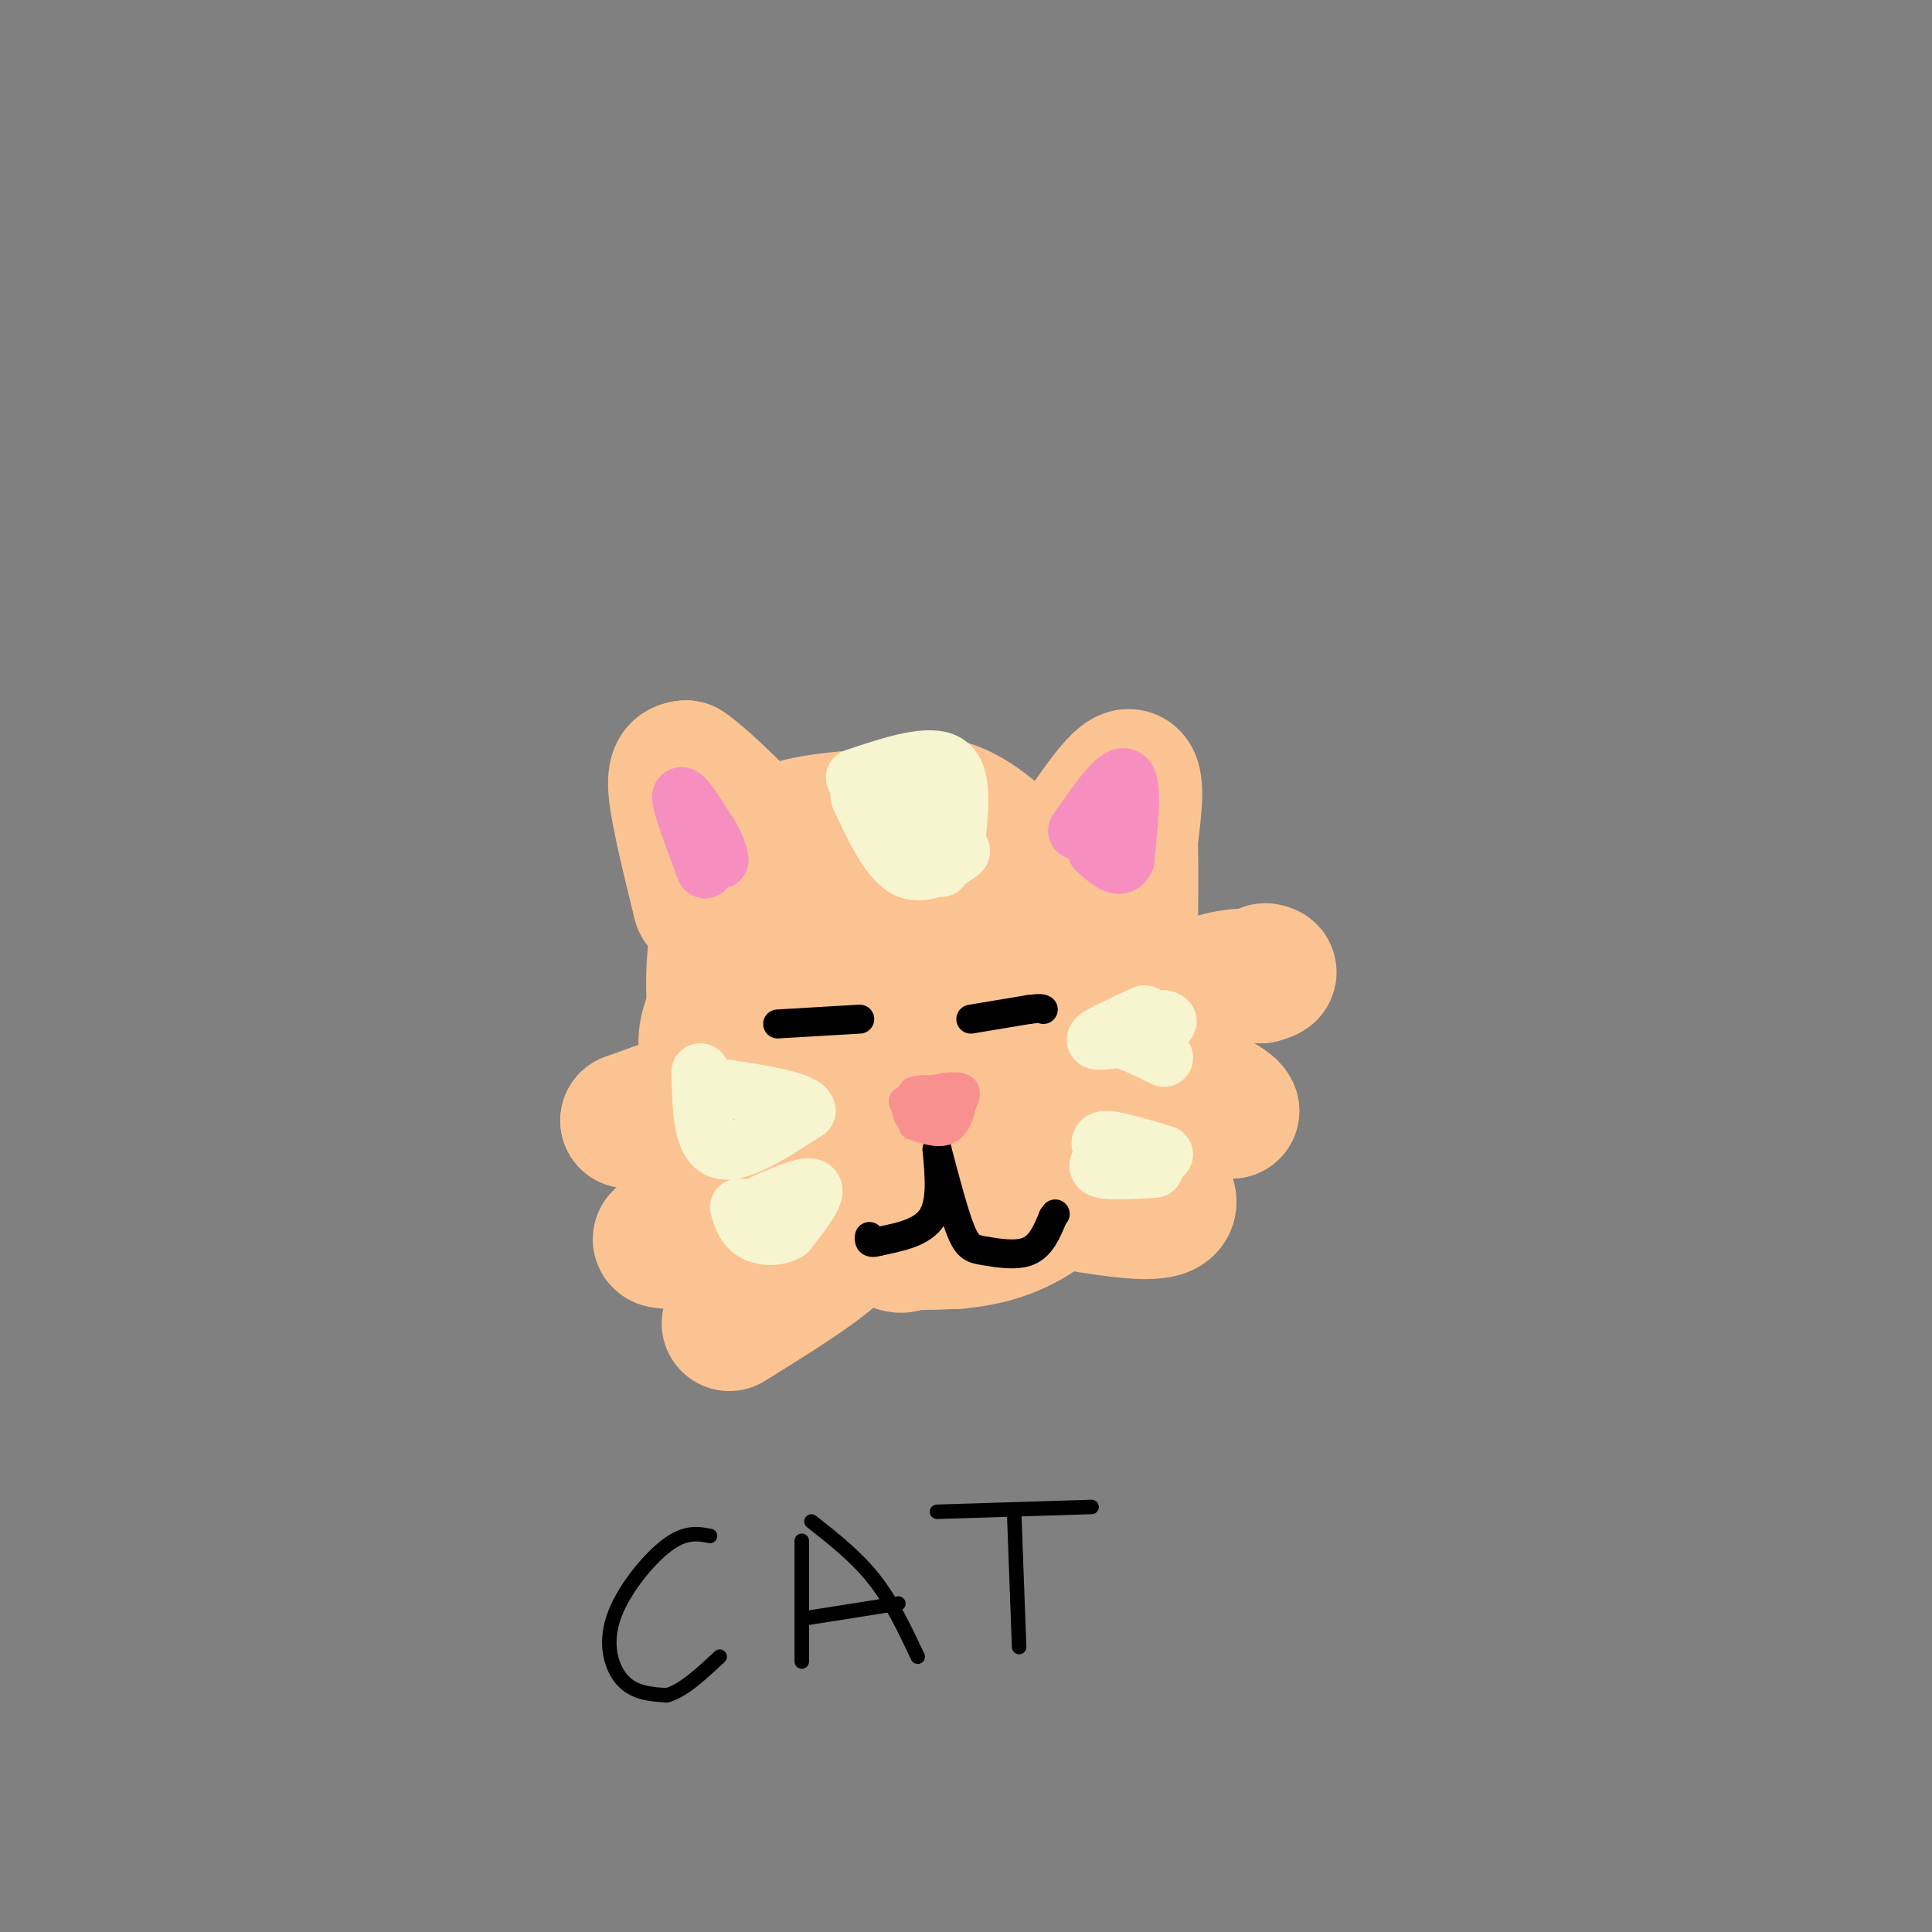 <svg viewBox='0 0 400 400' version='1.1' xmlns='http://www.w3.org/2000/svg' xmlns:xlink='http://www.w3.org/1999/xlink'><rect x="0" y="0" width="400" height="400" fill="#808080" stroke="none"/><g fill='none' stroke='#FCC392' stroke-width='28' stroke-linecap='round' stroke-linejoin='round'><path d='M153,217c0.000,0.000 0.100,0.100 0.1,0.1'/><path d='M157,212c-0.708,5.018 -1.417,10.036 0,16c1.417,5.964 4.958,12.875 9,18c4.042,5.125 8.583,8.464 14,10c5.417,1.536 11.708,1.268 18,1'/><path d='M198,257c6.458,-0.541 13.605,-2.394 20,-8c6.395,-5.606 12.040,-14.963 14,-21c1.960,-6.037 0.237,-8.752 -1,-11c-1.237,-2.248 -1.987,-4.028 -5,-7c-3.013,-2.972 -8.289,-7.135 -12,-9c-3.711,-1.865 -5.855,-1.433 -8,-1'/><path d='M206,200c-3.467,-0.044 -8.133,0.347 -12,2c-3.867,1.653 -6.934,4.568 -8,11c-1.066,6.432 -0.129,16.381 1,21c1.129,4.619 2.452,3.909 6,4c3.548,0.091 9.322,0.983 14,0c4.678,-0.983 8.259,-3.842 11,-7c2.741,-3.158 4.640,-6.617 1,-10c-3.640,-3.383 -12.820,-6.692 -22,-10'/><path d='M197,211c-9.223,-1.695 -21.280,-0.932 -28,0c-6.720,0.932 -8.102,2.033 -9,6c-0.898,3.967 -1.313,10.801 0,15c1.313,4.199 4.352,5.765 10,7c5.648,1.235 13.905,2.140 22,1c8.095,-1.140 16.027,-4.326 16,-5c-0.027,-0.674 -8.014,1.163 -16,3'/><path d='M192,238c-6.874,3.147 -16.059,9.514 -23,4c-6.941,-5.514 -11.638,-22.907 -14,-31c-2.362,-8.093 -2.389,-6.884 2,-10c4.389,-3.116 13.195,-10.558 22,-18'/><path d='M179,183c5.715,-2.863 9.003,-1.019 11,-1c1.997,0.019 2.702,-1.787 8,4c5.298,5.787 15.188,19.167 20,26c4.813,6.833 4.548,7.120 1,11c-3.548,3.880 -10.378,11.352 -16,15c-5.622,3.648 -10.035,3.471 -15,3c-4.965,-0.471 -10.483,-1.235 -16,-2'/><path d='M172,239c-4.077,-0.427 -6.268,-0.496 -8,-6c-1.732,-5.504 -3.005,-16.443 -1,-25c2.005,-8.557 7.287,-14.730 13,-20c5.713,-5.270 11.856,-9.635 18,-14'/><path d='M194,174c5.419,-2.954 9.968,-3.338 17,3c7.032,6.338 16.547,19.399 21,27c4.453,7.601 3.844,9.743 -2,16c-5.844,6.257 -16.922,16.628 -28,27'/><path d='M202,247c-7.260,5.600 -11.410,6.099 -13,8c-1.590,1.901 -0.620,5.204 -8,0c-7.380,-5.204 -23.108,-18.915 -30,-28c-6.892,-9.085 -4.946,-13.542 -3,-18'/><path d='M148,209c-0.488,-5.905 -0.208,-11.667 1,-18c1.208,-6.333 3.345,-13.238 9,-17c5.655,-3.762 14.827,-4.381 24,-5'/><path d='M182,169c6.750,-2.024 11.625,-4.583 20,1c8.375,5.583 20.250,19.310 25,28c4.750,8.690 2.375,12.345 0,16'/><path d='M227,214c0.000,2.667 0.000,1.333 0,0'/><path d='M217,183c6.583,-10.250 13.167,-20.500 16,-22c2.833,-1.500 1.917,5.750 1,13'/><path d='M234,174c0.167,5.833 0.083,13.917 0,22'/><path d='M145,187c-2.250,-9.167 -4.500,-18.333 -5,-23c-0.500,-4.667 0.750,-4.833 2,-5'/><path d='M142,159c3.833,2.500 12.417,11.250 21,20'/><path d='M152,224c0.000,0.000 -22.000,8.000 -22,8'/><path d='M130,232c4.400,0.667 26.400,-1.667 32,-3c5.600,-1.333 -5.200,-1.667 -16,-2'/><path d='M146,227c1.702,-1.071 13.958,-2.750 17,0c3.042,2.750 -3.131,9.929 -8,15c-4.869,5.071 -8.435,8.036 -12,11'/><path d='M143,253c-4.356,2.689 -9.244,3.911 -4,4c5.244,0.089 20.622,-0.956 36,-2'/><path d='M175,255c2.000,2.833 -11.000,10.917 -24,19'/><path d='M222,249c9.833,1.583 19.667,3.167 20,0c0.333,-3.167 -8.833,-11.083 -18,-19'/><path d='M224,230c2.167,-3.167 16.583,-1.583 31,0'/><path d='M255,230c-0.850,-2.475 -18.475,-8.663 -26,-11c-7.525,-2.337 -4.949,-0.821 0,-3c4.949,-2.179 12.271,-8.051 18,-11c5.729,-2.949 9.864,-2.974 14,-3'/><path d='M261,202c2.500,-0.667 1.750,-0.833 1,-1'/></g>
<g fill='none' stroke='#F68FBF' stroke-width='12' stroke-linecap='round' stroke-linejoin='round'><path d='M146,180c-2.583,-6.917 -5.167,-13.833 -5,-15c0.167,-1.167 3.083,3.417 6,8'/><path d='M147,173c1.333,2.167 1.667,3.583 2,5'/><path d='M223,172c4.167,-6.000 8.333,-12.000 10,-11c1.667,1.000 0.833,9.000 0,17'/><path d='M233,178c-1.000,2.500 -3.500,0.250 -6,-2'/></g>
<g fill='none' stroke='#F7F5D0' stroke-width='12' stroke-linecap='round' stroke-linejoin='round'><path d='M177,161c7.750,-2.583 15.500,-5.167 19,-3c3.500,2.167 2.750,9.083 2,16'/><path d='M198,174c0.786,2.798 1.750,1.792 0,3c-1.750,1.208 -6.214,4.631 -10,3c-3.786,-1.631 -6.893,-8.315 -10,-15'/><path d='M178,165c-0.655,-2.714 2.708,-2.000 6,1c3.292,3.000 6.512,8.286 7,10c0.488,1.714 -1.756,-0.143 -4,-2'/><path d='M187,174c-2.381,-2.119 -6.333,-6.417 -5,-9c1.333,-2.583 7.952,-3.452 11,-1c3.048,2.452 2.524,8.226 2,14'/><path d='M195,178c0.167,2.500 -0.417,1.750 -1,1'/><path d='M237,210c-4.583,2.083 -9.167,4.167 -10,5c-0.833,0.833 2.083,0.417 5,0'/><path d='M232,215c3.381,1.179 9.333,4.125 9,4c-0.333,-0.125 -6.952,-3.321 -8,-5c-1.048,-1.679 3.476,-1.839 8,-2'/><path d='M241,212c1.333,-0.500 0.667,-0.750 0,-1'/><path d='M241,239c-5.000,-1.500 -10.000,-3.000 -12,-3c-2.000,0.000 -1.000,1.500 0,3'/><path d='M229,239c-0.711,1.133 -2.489,2.467 -1,3c1.489,0.533 6.244,0.267 11,0'/><path d='M154,251c4.733,-2.178 9.467,-4.356 12,-5c2.533,-0.644 2.867,0.244 2,2c-0.867,1.756 -2.933,4.378 -5,7'/><path d='M163,255c-2.200,1.311 -5.200,1.089 -7,0c-1.800,-1.089 -2.400,-3.044 -3,-5'/><path d='M145,222c0.167,7.333 0.333,14.667 4,16c3.667,1.333 10.833,-3.333 18,-8'/><path d='M167,230c-0.167,-2.167 -9.583,-3.583 -19,-5'/><path d='M148,225c-3.167,-0.833 -1.583,-0.417 0,0'/></g>
<g fill='none' stroke='#000000' stroke-width='6' stroke-linecap='round' stroke-linejoin='round'><path d='M194,238c0.500,5.417 1.000,10.833 -1,14c-2.000,3.167 -6.500,4.083 -11,5'/><path d='M182,257c-2.167,0.667 -2.083,-0.167 -2,-1'/><path d='M194,238c1.786,6.774 3.571,13.548 5,17c1.429,3.452 2.500,3.583 5,4c2.500,0.417 6.429,1.119 9,0c2.571,-1.119 3.786,-4.060 5,-7'/><path d='M218,252c0.833,-1.167 0.417,-0.583 0,0'/><path d='M201,211c0.000,0.000 12.000,-2.000 12,-2'/><path d='M213,209c2.500,-0.333 2.750,-0.167 3,0'/><path d='M161,212c0.000,0.000 17.000,-1.000 17,-1'/></g>
<g fill='none' stroke='#F99090' stroke-width='6' stroke-linecap='round' stroke-linejoin='round'><path d='M193,233c-2.167,-0.417 -4.333,-0.833 -5,-2c-0.667,-1.167 0.167,-3.083 1,-5'/><path d='M189,226c1.711,-0.822 5.489,-0.378 6,1c0.511,1.378 -2.244,3.689 -5,6'/><path d='M190,233c-1.222,-0.533 -1.778,-4.867 -1,-6c0.778,-1.133 2.889,0.933 5,3'/><path d='M194,230c1.000,-0.167 1.000,-2.083 1,-4'/><path d='M195,226c-0.556,1.156 -2.444,6.044 -4,7c-1.556,0.956 -2.778,-2.022 -4,-5'/><path d='M187,228c1.778,-1.622 8.222,-3.178 11,-3c2.778,0.178 1.889,2.089 1,4'/><path d='M199,229c-0.200,1.778 -1.200,4.222 -3,5c-1.800,0.778 -4.400,-0.111 -7,-1'/></g>
<g fill='none' stroke='#000000' stroke-width='3' stroke-linecap='round' stroke-linejoin='round'><path d='M147,318c-2.554,-0.482 -5.107,-0.964 -9,2c-3.893,2.964 -9.125,9.375 -11,15c-1.875,5.625 -0.393,10.464 2,13c2.393,2.536 5.696,2.768 9,3'/><path d='M138,351c3.333,-0.833 7.167,-4.417 11,-8'/><path d='M166,319c0.000,0.000 0.000,25.000 0,25'/><path d='M168,315c4.667,3.667 9.333,7.333 13,12c3.667,4.667 6.333,10.333 9,16'/><path d='M167,335c0.000,0.000 19.000,-3.000 19,-3'/><path d='M194,313c0.000,0.000 32.000,-1.000 32,-1'/><path d='M210,314c0.000,0.000 1.000,27.000 1,27'/></g>
</svg>